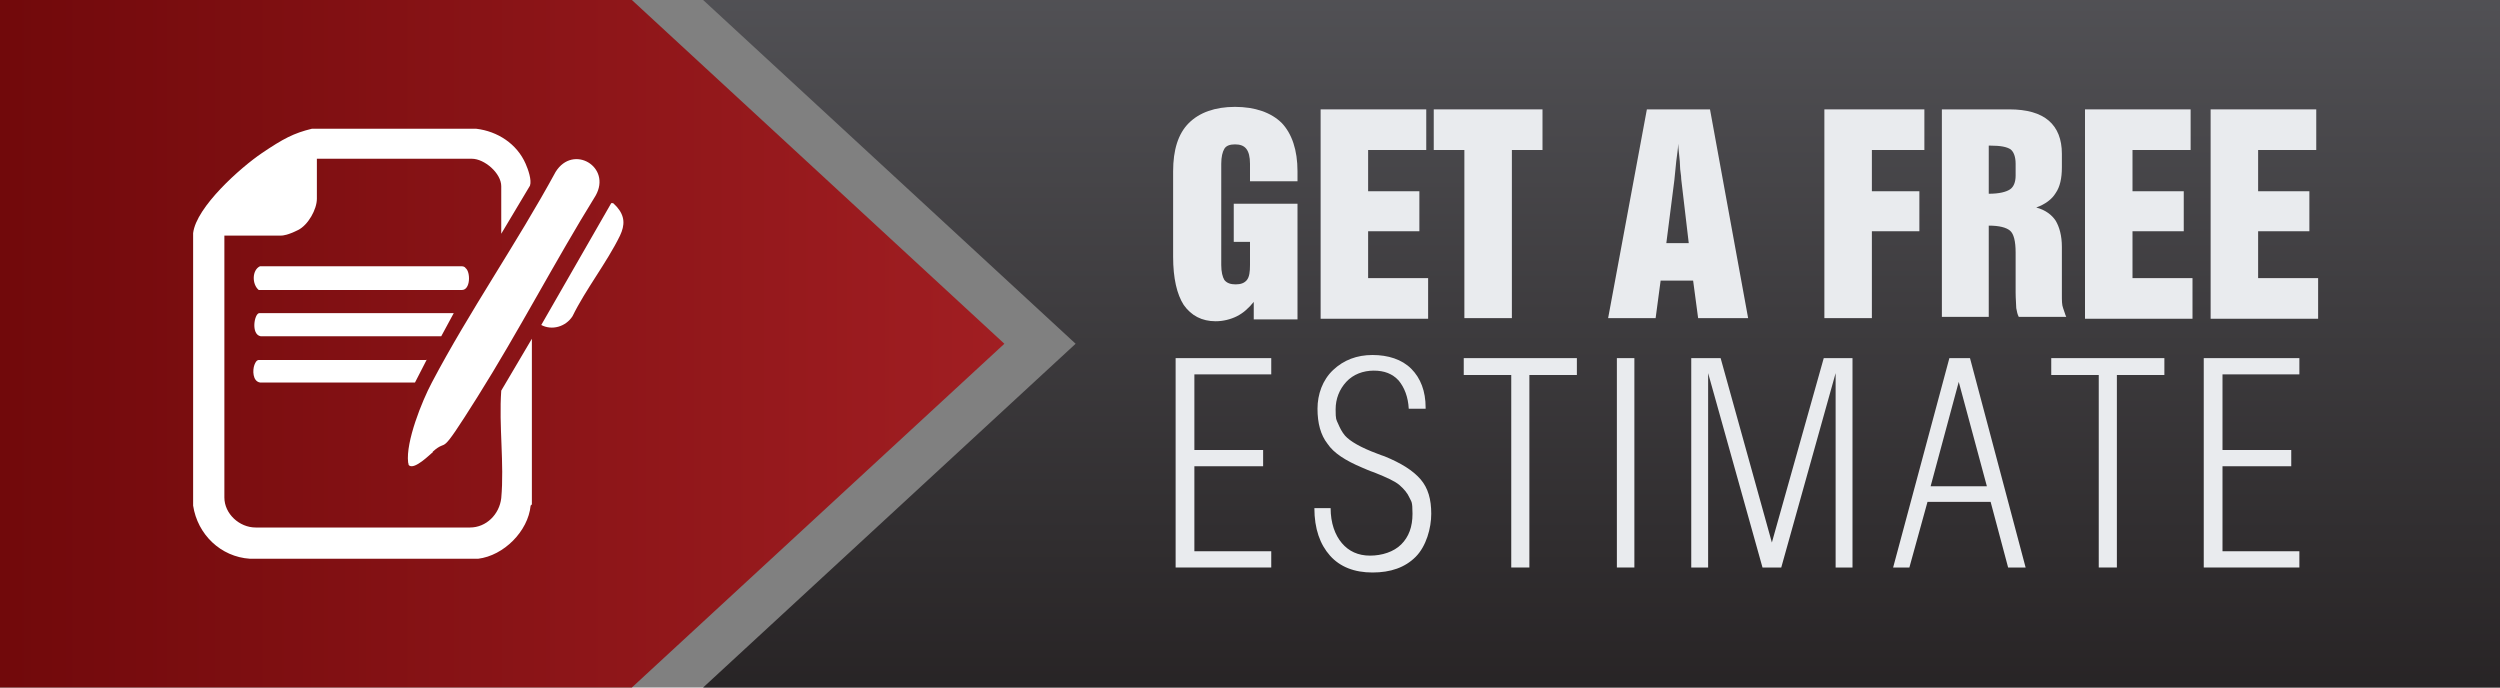 <svg xmlns="http://www.w3.org/2000/svg" xmlns:xlink="http://www.w3.org/1999/xlink" id="Layer_1" viewBox="0 0 400 110"><rect x="0" y="0" width="400" height="110" fill="#808080" stroke="none"/><defs><style>      .st0 {        fill: #fff;      }      .st1 {        fill: url(#linear-gradient1);      }      .st2 {        fill: #e9ebee;      }      .st3 {        fill: url(#linear-gradient);        fill-rule: evenodd;      }    </style><linearGradient id="linear-gradient" x1="256.3" y1="-81.7" x2="256.3" y2="122.7" gradientUnits="userSpaceOnUse"><stop offset="0" stop-color="#6f7177"></stop><stop offset="1" stop-color="#231f20"></stop></linearGradient><linearGradient id="linear-gradient1" x1="0" y1="55" x2="160.7" y2="55" gradientUnits="userSpaceOnUse"><stop offset="0" stop-color="#71090b"></stop><stop offset="1" stop-color="#a11e22"></stop></linearGradient></defs><polygon class="st3" points="112.5 0 172.1 55 112.5 110 400 110 400 0 112.5 0"></polygon><g><g><path class="st2" d="M200.6,50.9v-2.6c-.8,1-1.7,1.8-2.7,2.3-1,.5-2.2.8-3.4.8-2.2,0-3.9-.9-5.1-2.6-1.1-1.7-1.7-4.3-1.7-7.7v-13.7c0-3.4.8-6,2.5-7.7,1.7-1.7,4.2-2.6,7.4-2.6s5.8.9,7.5,2.6c1.6,1.7,2.5,4.3,2.5,7.7v1.6h-7.6v-2.8c0-1.1-.2-1.9-.6-2.4s-1-.7-1.8-.7-1.4.2-1.7.7-.5,1.3-.5,2.4v16.2c0,1.1.2,1.9.5,2.4.4.5,1,.7,1.8.7s1.4-.2,1.8-.7c.4-.5.5-1.3.5-2.4v-3.7h-2.6v-6.1h10.2v18.5h-7Z"></path><path class="st2" d="M211.3,50.9V17.5h16.9v6.5h-9.3v6.6h8.2v6.4h-8.2v7.5h9.6v6.5h-17.2Z"></path><path class="st2" d="M234.3,50.9v-26.9h-4.9v-6.5h17.4v6.5h-4.9v26.9h-7.5Z"></path><path class="st2" d="M257.3,50.9l6.2-33.4h10.1l6.1,33.4h-8l-.8-6h-5.2l-.8,6h-7.6ZM266.6,38.9h3.6l-1.2-10.2c0-.7-.2-1.4-.2-2.2,0-.8-.2-2-.3-3.5,0,.9-.2,1.8-.3,2.8s-.2,2-.3,3l-1.3,10.2Z"></path><path class="st2" d="M291.9,50.9V17.5h16v6.5h-8.4v6.6h7.6v6.4h-7.6v13.9h-7.6Z"></path><path class="st2" d="M310.7,50.9V17.5h10.8c2.8,0,4.9.6,6.3,1.8,1.4,1.2,2.1,3,2.1,5.3v2.2c0,1.7-.3,3.1-1,4.1-.6,1-1.7,1.8-3.1,2.3,1.5.4,2.5,1.2,3.1,2.1.6,1,1,2.4,1,4.2v7.7c0,.9,0,1.6.2,2.1s.3,1,.5,1.4h-7.6c-.2-.4-.3-.8-.4-1.4,0-.6-.1-1.4-.1-2.5v-6.4c0-1.8-.3-3-.9-3.5-.6-.5-1.7-.8-3.4-.8v14.6h-7.5ZM318.2,31c1.7,0,2.8-.3,3.4-.7.6-.4.9-1.2.9-2.2v-1.9c0-1.1-.3-1.9-.8-2.3-.6-.4-1.6-.6-3.2-.6h-.3v7.8Z"></path><path class="st2" d="M333.6,50.9V17.5h16.9v6.5h-9.3v6.6h8.2v6.4h-8.2v7.5h9.6v6.5h-17.2Z"></path><path class="st2" d="M353.7,50.9V17.5h16.9v6.5h-9.3v6.6h8.2v6.4h-8.2v7.5h9.6v6.5h-17.2Z"></path></g><g><path class="st2" d="M188.1,90.8v-33.5h15.3v2.6h-12.3v12.1h11v2.6h-11v13.6h12.3v2.6h-15.3Z"></path><path class="st2" d="M210.1,81.3h2.8c0,2.4.7,4.3,1.8,5.6s2.6,2,4.5,2,3.8-.6,5-1.8,1.8-2.8,1.8-4.9-.2-1.9-.5-2.6c-.3-.7-.9-1.4-1.6-2-.7-.6-2-1.2-4-2-.9-.3-1.5-.6-2-.8-2.6-1.1-4.5-2.3-5.5-3.8-1.1-1.4-1.6-3.3-1.6-5.6s.8-4.6,2.5-6.2c1.7-1.6,3.8-2.4,6.3-2.4s4.7.7,6.2,2.2,2.3,3.6,2.3,6.2v.2h-2.7c-.1-1.9-.7-3.4-1.6-4.5-1-1.1-2.3-1.6-4-1.6s-3.3.6-4.4,1.8-1.7,2.7-1.7,4.4.1,1.6.4,2.3.6,1.3,1.1,1.9c.8.9,2.5,1.9,5.2,2.9.5.2.8.3,1.1.4,2.7,1.1,4.6,2.3,5.8,3.7s1.7,3.2,1.7,5.5-.8,5.2-2.5,6.9c-1.7,1.7-4,2.5-6.9,2.5s-5.2-.9-6.8-2.7-2.5-4.3-2.5-7.6Z"></path><path class="st2" d="M241.8,90.8v-30.8h-7.6v-2.7h18.1v2.7h-7.6v30.8h-2.9Z"></path><path class="st2" d="M258.7,90.8v-33.5h2.8v33.5h-2.8Z"></path><path class="st2" d="M270.6,90.8v-33.5h4.7l8.2,29.5,8.3-29.5h4.6v33.5h-2.7v-31.1l-8.7,31.1h-3l-8.7-31.1v31.1h-2.7Z"></path><path class="st2" d="M302.9,90.8l9-33.5h3.3l8.9,33.5h-2.8l-2.8-10.5h-10.1l-2.9,10.5h-2.6ZM308.9,77.8h9l-4.5-16.7-4.5,16.7Z"></path><path class="st2" d="M335.8,90.8v-30.8h-7.6v-2.7h18.1v2.7h-7.6v30.8h-2.9Z"></path><path class="st2" d="M352.6,90.8v-33.5h15.3v2.6h-12.3v12.1h11v2.6h-11v13.6h12.3v2.6h-15.3Z"></path></g></g><polygon class="st1" points="101.1 0 0 0 0 55 0 110 101.1 110 160.7 55 101.1 0"></polygon><g><path class="st0" d="M84.9,80.9c-.4,4.1-4.3,8-8.4,8.5h-36.5c-4.7-.3-8.4-3.9-9.1-8.5v-43.6c.5-4.2,7.6-10.5,11-12.8s5.1-3.2,8-3.9h26.3c3.4.4,6.5,2.4,7.9,5.6.4.9,1,2.6.7,3.5l-4.6,7.7v-7.6c0-2.1-2.7-4.4-4.7-4.4h-24.8v6.4c0,1.7-1.4,4.2-3,5s-2.4.9-2.8.9h-9v41.9c0,2.6,2.4,4.8,5,4.8h34.3c2.6,0,4.7-2.1,5-4.7.5-5.5-.4-11.6,0-17.2l4.9-8.3v26.5Z"></path><path class="st0" d="M69.3,72.3c-.6.5-2.9,2.8-3.8,2.2-.2-.1-.1-.3-.2-.5-.4-3.3,2.2-9.8,3.8-12.8,6-11.4,13.6-22.3,19.8-33.7,2.8-4.5,9-.8,6.4,3.8-6.5,10.5-12.3,21.7-18.9,32.2s-4.4,6.3-7.2,8.8Z"></path><path class="st0" d="M74.5,42.9c.8.6.8,3.5-.6,3.5h-32.5c-1.1-.9-1.1-3.2.2-3.8h32.1c.3,0,.6,0,.8.3Z"></path><path class="st0" d="M72.6,50.1l-2,3.7h-28.9c-1.6-.3-1-3.7-.2-3.7h31.1Z"></path><path class="st0" d="M68.3,57.5l-1.9,3.7h-24.8c-1.2-.2-1.2-2-.9-2.8s.6-.8.7-.8h26.8Z"></path><path class="st0" d="M98.1,32.5s.5.5.6.6c1.3,1.5,1.3,2.9.5,4.6-2.1,4.3-5.5,8.6-7.6,12.9-1.1,1.7-3.3,2.3-5,1.4l11.2-19.5c.1,0,.3,0,.4,0Z"></path></g></svg>